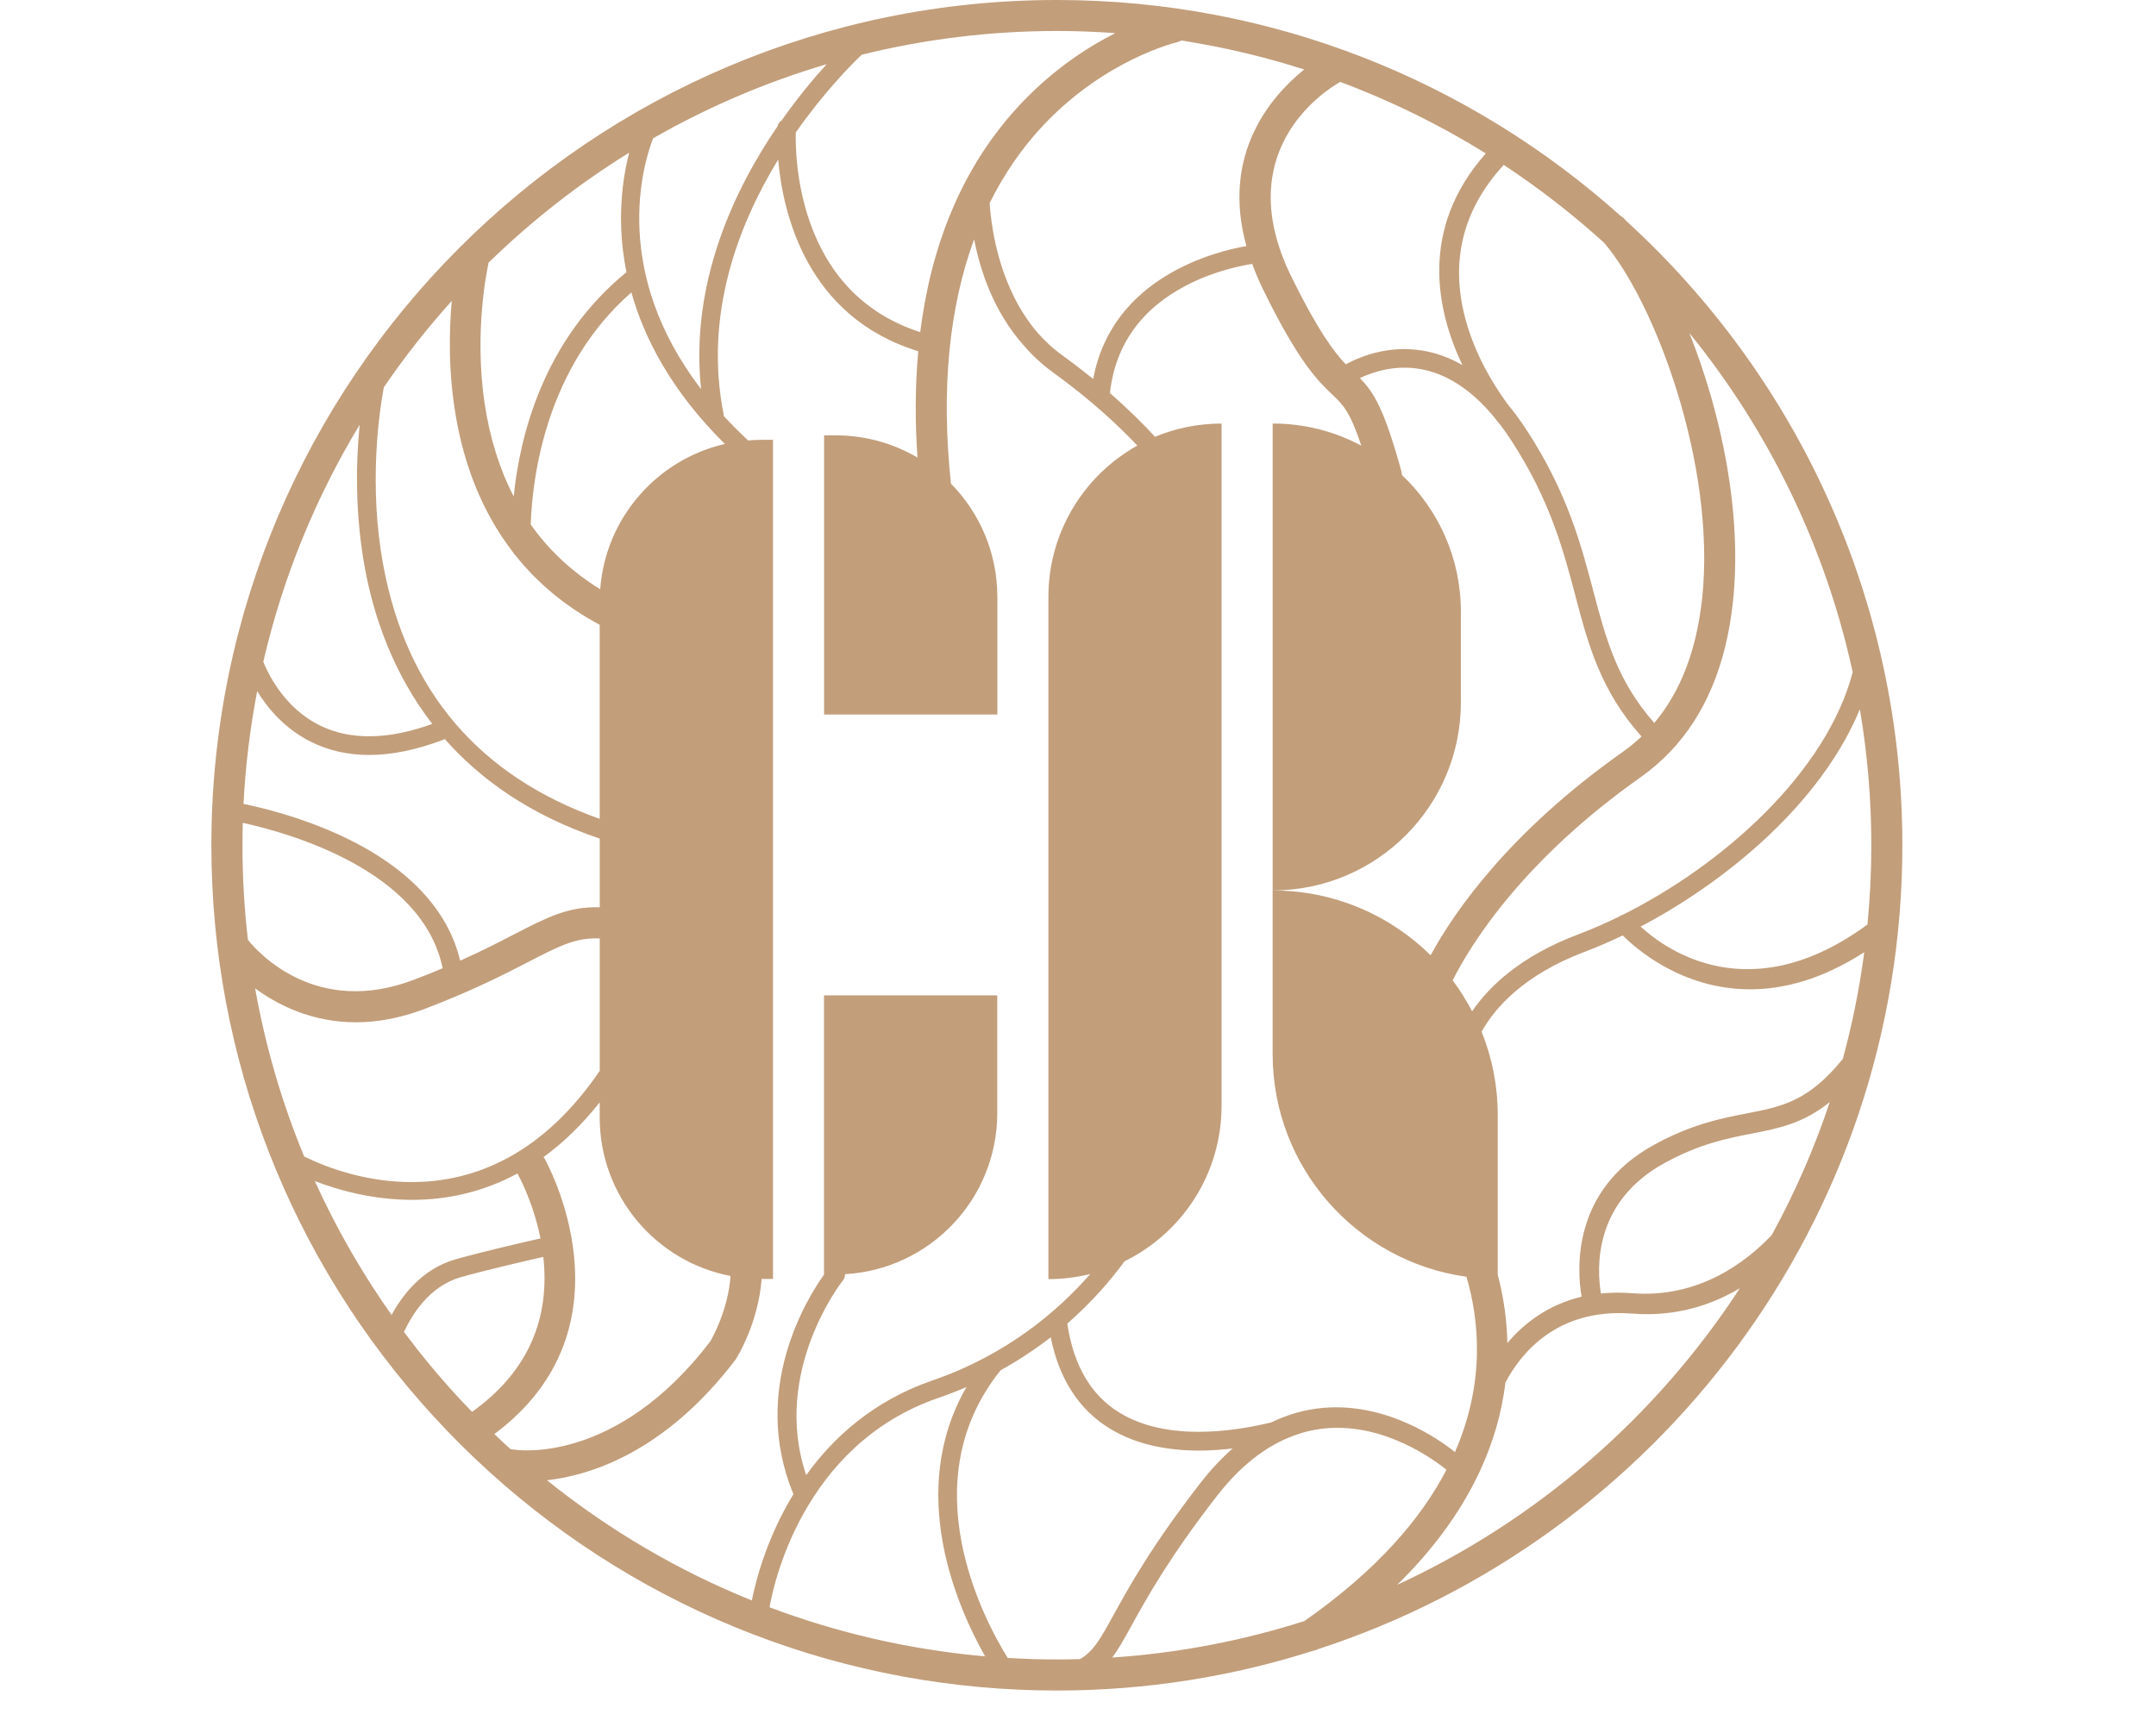 <svg width="51" height="41" viewBox="0 0 51 41" fill="none" xmlns="http://www.w3.org/2000/svg">
<path d="M45 20C45 14.154 42.479 8.887 38.467 5.226C38.453 5.21 38.438 5.192 38.424 5.176C38.397 5.147 38.366 5.125 38.334 5.107C34.792 1.933 30.118 0 25 0C13.972 0 5 8.972 5 20C5 25.022 6.87 29.825 10.265 33.522C13.638 37.197 18.222 39.467 23.17 39.916C23.774 39.971 24.39 39.999 25 39.999C27.113 39.999 29.149 39.669 31.063 39.058C31.101 39.053 31.138 39.041 31.173 39.022C39.19 36.414 45 28.873 45 19.999V20ZM26.309 39.219C26.462 39.016 26.6 38.764 26.772 38.452C27.126 37.812 27.66 36.843 28.794 35.386C29.343 34.682 29.949 34.208 30.604 33.968C30.715 33.933 30.789 33.907 30.823 33.895C31 33.845 31.182 33.81 31.366 33.795C32.767 33.67 33.951 34.561 34.216 34.776C33.617 35.929 32.575 37.153 30.855 38.355C29.406 38.818 27.883 39.113 26.309 39.219ZM23.837 39.228C23.261 38.3 21.547 35.064 23.669 32.422C24.11 32.178 24.504 31.913 24.855 31.641C25.053 32.628 25.522 33.355 26.256 33.803C26.897 34.194 27.653 34.322 28.365 34.322C28.639 34.322 28.906 34.302 29.158 34.272C28.898 34.5 28.648 34.765 28.41 35.071C27.255 36.555 26.71 37.542 26.35 38.195C26.029 38.778 25.865 39.073 25.55 39.255C25.368 39.261 25.184 39.264 25 39.264C24.613 39.264 24.224 39.251 23.837 39.228ZM19.069 34.898C18.243 32.446 19.924 30.314 19.941 30.293C19.976 30.25 19.991 30.199 19.989 30.148C21.997 30.034 23.59 28.37 23.59 26.334V23.551H19.492V30.155H19.494C19.093 30.716 17.75 32.871 18.761 35.335C18.764 35.341 18.767 35.345 18.77 35.35C18.107 36.438 17.86 37.485 17.785 37.868C16.045 37.166 14.413 36.209 12.939 35.024C13.975 34.907 15.732 34.355 17.393 32.178C17.4 32.169 17.406 32.16 17.413 32.15C17.443 32.102 17.938 31.299 18.016 30.262H18.285V10.407H18.008C17.903 10.407 17.799 10.413 17.697 10.421C17.488 10.228 17.297 10.034 17.119 9.841C17.119 9.825 17.119 9.807 17.115 9.79C16.651 7.44 17.463 5.322 18.408 3.775C18.516 5.032 19.073 7.498 21.721 8.31C21.643 9.173 21.647 10.024 21.703 10.826C21.136 10.493 20.477 10.301 19.771 10.301H19.494V16.906H23.592V14.122C23.592 13.079 23.174 12.134 22.495 11.444C22.258 9.234 22.446 7.285 23.043 5.661C23.191 6.425 23.512 7.375 24.203 8.158C24.406 8.396 24.643 8.619 24.919 8.819C25.802 9.457 26.453 10.066 26.904 10.543C25.649 11.243 24.8 12.584 24.8 14.123V30.265C25.141 30.265 25.473 30.222 25.79 30.144C25.021 31.025 23.813 32.058 22.055 32.663C20.666 33.142 19.715 34.006 19.07 34.903L19.069 34.898ZM11.694 33.931C15.116 31.381 12.905 27.453 12.882 27.413C12.874 27.399 12.865 27.389 12.857 27.377C13.31 27.049 13.757 26.624 14.186 26.082V26.44C14.186 28.302 15.518 29.852 17.281 30.191C17.223 30.994 16.853 31.651 16.796 31.747C14.568 34.654 12.248 34.314 12.147 34.297C12.125 34.294 12.102 34.293 12.081 34.293C11.95 34.175 11.821 34.053 11.694 33.931H11.694ZM7.447 27.945C7.996 28.157 8.812 28.389 9.749 28.389C10.524 28.389 11.383 28.229 12.24 27.766C12.243 27.77 12.244 27.775 12.247 27.78C12.251 27.787 12.608 28.416 12.785 29.302C12.286 29.415 11.389 29.623 10.781 29.795C9.989 30.019 9.516 30.646 9.263 31.113C8.556 30.112 7.949 29.052 7.447 27.945ZM6.083 16.351C6.331 16.759 6.733 17.239 7.35 17.549C7.768 17.759 8.23 17.863 8.732 17.863C9.271 17.863 9.857 17.742 10.488 17.502C10.499 17.497 10.51 17.491 10.52 17.485C11.363 18.442 12.542 19.287 14.187 19.842V21.468C13.448 21.443 12.944 21.704 12.169 22.103C11.815 22.287 11.407 22.497 10.885 22.731C10.594 21.496 9.6 20.465 7.987 19.736C7.082 19.327 6.216 19.114 5.76 19.021C5.806 18.112 5.917 17.221 6.084 16.35L6.083 16.351ZM10.687 7.118C10.56 8.518 10.597 11.08 12.138 13.07C12.151 13.098 12.17 13.122 12.194 13.142C12.692 13.767 13.342 14.332 14.186 14.783V19.374C11.346 18.37 9.622 16.358 9.068 13.385C8.713 11.479 8.971 9.744 9.079 9.164C9.569 8.446 10.107 7.763 10.687 7.119V7.118ZM19.554 1.52C19.25 1.854 18.873 2.304 18.488 2.851C18.44 2.882 18.405 2.93 18.392 2.989C17.358 4.502 16.32 6.703 16.584 9.206C14.454 6.428 15.207 3.9 15.448 3.273C16.731 2.538 18.107 1.947 19.553 1.519L19.554 1.52ZM14.198 13.942C13.535 13.534 12.987 13.023 12.554 12.41C12.592 11.288 12.913 8.687 14.935 6.918C15.237 7.995 15.876 9.248 17.147 10.504C15.54 10.874 14.322 12.256 14.198 13.942ZM14.695 5.425C14.707 5.731 14.745 6.072 14.819 6.44C12.84 8.054 12.292 10.343 12.152 11.747C11.818 11.102 11.587 10.368 11.464 9.546C11.203 7.79 11.546 6.275 11.549 6.26C11.553 6.245 11.553 6.231 11.555 6.217C12.564 5.232 13.679 4.357 14.883 3.612C14.771 4.047 14.665 4.671 14.695 5.426V5.425ZM8.633 13.451C8.846 14.6 9.3 15.931 10.226 17.128C9.177 17.509 8.278 17.519 7.553 17.158C6.761 16.762 6.373 16.012 6.228 15.66C6.692 13.653 7.47 11.765 8.508 10.05C8.423 10.903 8.389 12.126 8.633 13.451ZM10.471 22.91C10.26 22.999 10.032 23.091 9.785 23.184C7.507 24.05 6.143 22.581 5.865 22.24C5.779 21.5 5.735 20.752 5.735 19.999C5.735 19.821 5.738 19.645 5.743 19.469C6.843 19.709 9.994 20.593 10.471 22.909V22.91ZM8.418 24.188C8.91 24.188 9.454 24.096 10.045 23.872C11.188 23.437 11.95 23.043 12.506 22.756C13.241 22.376 13.623 22.18 14.187 22.204V25.337C11.584 29.153 8.151 27.835 7.195 27.363C6.667 26.087 6.278 24.754 6.035 23.385C6.579 23.785 7.384 24.188 8.419 24.188H8.418ZM27.942 0.958C28.939 1.112 29.91 1.343 30.851 1.644C30.078 2.266 28.878 3.633 29.483 5.822C28.788 5.942 26.306 6.538 25.86 8.967C25.637 8.787 25.397 8.602 25.138 8.414C24.907 8.247 24.705 8.058 24.53 7.857C23.669 6.838 23.458 5.502 23.41 4.804C23.753 4.114 24.179 3.492 24.693 2.95C26.161 1.398 27.825 1.004 27.84 1C27.878 0.992 27.911 0.977 27.943 0.958H27.942ZM35.147 3.63C33.557 5.423 33.986 7.363 34.593 8.638C34.282 8.459 33.959 8.343 33.623 8.291C32.859 8.172 32.215 8.415 31.834 8.62C31.555 8.327 31.172 7.821 30.539 6.53C29.109 3.602 31.287 2.176 31.702 1.938C32.913 2.389 34.065 2.958 35.147 3.63ZM37.938 5.738C39.132 7.112 40.605 10.999 40.263 14.168C40.13 15.389 39.751 16.373 39.132 17.105C38.251 16.107 37.989 15.116 37.691 13.989C37.402 12.893 37.075 11.651 36.116 10.181C36.037 10.06 35.957 9.945 35.876 9.836C35.871 9.828 35.868 9.82 35.862 9.813C35.862 9.813 35.852 9.801 35.839 9.785C35.791 9.721 35.742 9.66 35.692 9.6C35.448 9.277 34.997 8.609 34.731 7.774C34.266 6.314 34.549 5.013 35.571 3.902C36.407 4.453 37.199 5.067 37.938 5.738ZM44.266 20C44.266 20.632 44.234 21.257 44.175 21.875C41.413 23.899 39.431 22.495 38.808 21.924C39.839 21.382 40.85 20.677 41.705 19.892C42.502 19.161 43.456 18.087 43.995 16.781C44.172 17.828 44.266 18.904 44.266 20ZM41.908 29.225C41.281 29.885 40.166 30.72 38.611 30.599C38.346 30.578 38.1 30.582 37.87 30.605C37.771 30.015 37.689 28.443 39.372 27.52C40.207 27.061 40.861 26.934 41.439 26.821C42.075 26.698 42.654 26.582 43.283 26.076C42.918 27.173 42.456 28.226 41.909 29.225H41.908ZM38.387 22.134C38.683 22.431 39.775 23.408 41.4 23.408C42.186 23.408 43.096 23.177 44.099 22.53C43.986 23.39 43.815 24.232 43.592 25.054C42.782 26.057 42.154 26.183 41.319 26.344C40.711 26.462 40.02 26.597 39.125 27.088C37.179 28.155 37.302 30.029 37.412 30.681C36.603 30.875 36.038 31.325 35.657 31.777C35.644 31.172 35.552 30.627 35.429 30.163V26.39C35.429 25.69 35.293 25.021 35.047 24.409C35.363 23.846 36.042 23.066 37.487 22.52C37.786 22.407 38.087 22.276 38.388 22.132L38.387 22.134ZM33.84 22.601C32.879 21.653 31.56 21.069 30.104 21.069V24.938C30.104 27.627 32.098 29.849 34.689 30.209C34.984 31.211 35.144 32.694 34.417 34.357C34.046 34.06 32.806 33.178 31.294 33.312C30.871 33.349 30.466 33.465 30.077 33.653C29.212 33.866 27.609 34.115 26.483 33.426C25.805 33.012 25.392 32.301 25.247 31.317C25.834 30.804 26.28 30.283 26.601 29.843C27.96 29.175 28.896 27.779 28.896 26.163V10.022C28.338 10.022 27.807 10.133 27.322 10.335C27.051 10.039 26.696 9.685 26.253 9.298C26.253 9.294 26.256 9.289 26.257 9.284C26.387 8.156 27 7.301 28.078 6.745C28.743 6.401 29.392 6.28 29.622 6.245C29.693 6.442 29.777 6.642 29.879 6.851C30.731 8.593 31.19 9.028 31.526 9.346C31.766 9.574 31.932 9.733 32.202 10.545C31.577 10.21 30.863 10.021 30.105 10.021V21.068C32.564 21.068 34.557 19.075 34.557 16.616V14.474C34.557 13.199 34.021 12.05 33.162 11.239C33.162 11.21 33.158 11.18 33.15 11.15C32.743 9.682 32.507 9.292 32.168 8.946C32.499 8.79 32.995 8.636 33.562 8.726C34.197 8.826 34.791 9.207 35.334 9.858C35.413 9.961 35.468 10.027 35.49 10.052C35.578 10.168 35.664 10.291 35.749 10.421C36.669 11.832 36.986 13.037 37.267 14.102C37.569 15.248 37.858 16.337 38.83 17.426C38.693 17.555 38.549 17.675 38.394 17.785C35.711 19.678 34.41 21.558 33.841 22.602L33.84 22.601ZM33.048 37.5C34.803 35.783 35.445 34.084 35.611 32.712C35.949 32.065 36.802 30.938 38.613 31.081C39.645 31.161 40.493 30.876 41.157 30.48C39.178 33.519 36.366 35.968 33.047 37.5H33.048ZM43.826 15.903C43.208 18.263 40.778 20.451 38.382 21.647C38.352 21.654 38.324 21.667 38.299 21.687C37.974 21.847 37.648 21.989 37.33 22.109C35.974 22.621 35.23 23.331 34.823 23.928C34.688 23.672 34.535 23.426 34.362 23.196C34.804 22.32 36.028 20.352 38.817 18.384C39.065 18.208 39.293 18.011 39.5 17.794C39.5 17.794 39.5 17.794 39.501 17.794C40.329 16.929 40.831 15.74 40.992 14.246C41.222 12.118 40.702 9.737 39.961 7.878C41.827 10.176 43.174 12.911 43.825 15.903H43.826ZM26.382 0.784C25.742 1.107 24.947 1.62 24.189 2.412C22.693 3.976 22.009 5.93 21.768 7.859C20.492 7.445 19.611 6.563 19.149 5.231C18.822 4.286 18.817 3.403 18.824 3.135C19.483 2.191 20.126 1.541 20.385 1.294C21.864 0.929 23.41 0.733 25 0.733C25.465 0.733 25.925 0.751 26.382 0.784ZM9.556 31.515C9.736 31.125 10.15 30.431 10.9 30.219C11.486 30.054 12.352 29.853 12.851 29.739C12.855 29.772 12.858 29.804 12.862 29.836C12.994 31.309 12.422 32.508 11.166 33.406C11.046 33.281 10.925 33.154 10.807 33.026C10.362 32.541 9.946 32.038 9.556 31.516V31.515ZM18.204 38.03C18.279 37.582 18.954 34.192 22.198 33.075C22.428 32.996 22.65 32.91 22.862 32.818C21.433 35.296 22.649 38.037 23.302 39.189C23.28 39.188 23.258 39.187 23.236 39.184C21.498 39.026 19.807 38.634 18.203 38.029L18.204 38.03Z" fill="#C29E7A"/>
</svg>
